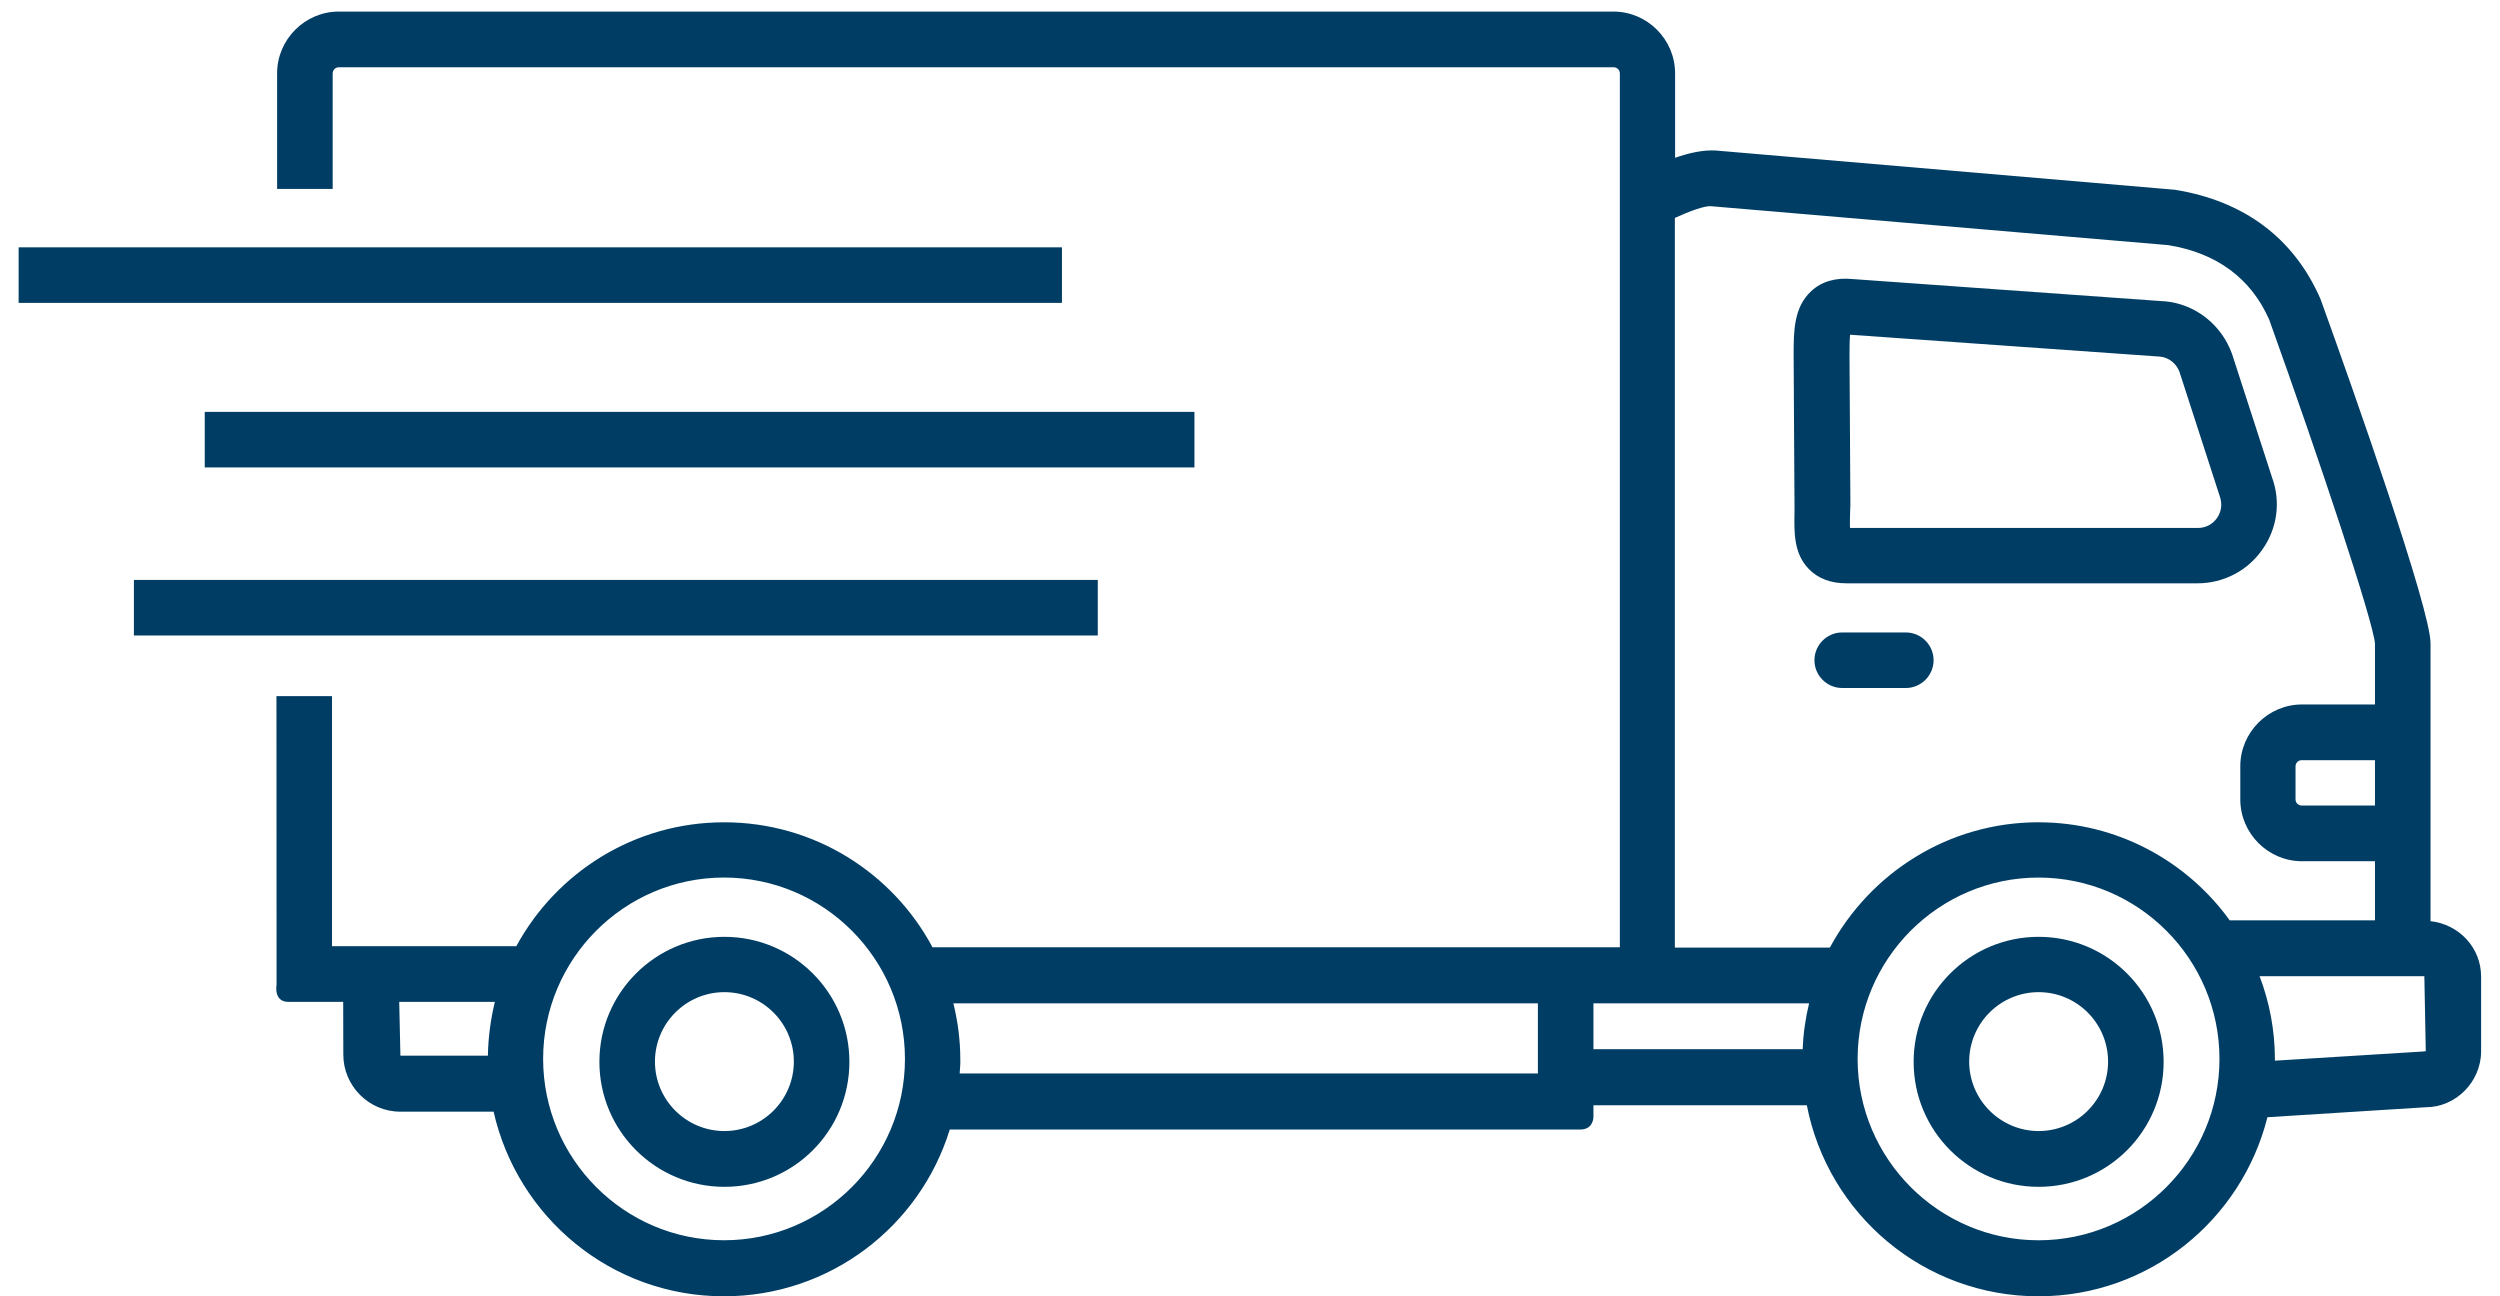 <svg width="108" height="56" viewBox="0 0 108 56" fill="none" xmlns="http://www.w3.org/2000/svg">
<path d="M14.367 40.876H22.305C24.035 37.69 27.406 35.523 31.283 35.523C35.184 35.523 38.569 37.713 40.285 40.923H69.977V3.169C69.977 3.024 69.855 2.906 69.715 2.906H14.634C14.489 2.906 14.372 3.029 14.372 3.169V8.161H11.971V3.169C11.971 1.703 13.172 0.5 14.634 0.5H69.701C71.163 0.5 72.364 1.703 72.364 3.169V6.817C72.95 6.61 73.578 6.469 74.117 6.502L93.958 8.198C96.935 8.678 99.097 10.28 100.245 12.917C101.685 16.898 104.999 26.316 104.999 27.787V39.795C106.223 39.927 107.184 40.937 107.184 42.187V45.411C107.184 46.746 106.078 47.832 104.807 47.832L97.953 48.264C96.837 52.706 92.837 56 88.065 56C83.095 56 78.969 52.452 78.055 47.747H68.837V48.255C68.837 48.255 68.837 48.795 68.275 48.795H41.03C39.745 52.969 35.868 56 31.273 56C26.412 56 22.356 52.597 21.324 48.024H17.292C15.938 48.024 14.831 46.915 14.831 45.557L14.826 43.282H12.463C11.802 43.282 11.948 42.535 11.948 42.535L11.943 30.072H14.343V40.877L14.367 40.876ZM98.276 45.759V45.821L104.662 45.426L104.793 45.412L104.732 42.173H97.615C98.037 43.283 98.276 44.5 98.276 45.759ZM102.599 32.84H99.43C99.284 32.84 99.167 32.962 99.167 33.103V34.536C99.167 34.682 99.289 34.799 99.43 34.799H102.599V32.84ZM88.065 53.58C92.374 53.58 95.881 50.065 95.881 45.745C95.881 41.426 92.374 37.911 88.065 37.911C83.756 37.911 80.249 41.426 80.249 45.745C80.249 50.069 83.766 53.58 88.065 53.58ZM88.065 35.523C91.46 35.523 94.474 37.196 96.322 39.757H102.599V37.205H99.444C97.981 37.205 96.781 36.002 96.781 34.536V33.102C96.781 31.636 97.981 30.433 99.444 30.433H102.599V27.81C102.529 26.847 100.213 19.896 98.028 13.805C97.236 12.014 95.75 10.928 93.673 10.59L73.916 8.908C73.653 8.884 73.001 9.114 72.354 9.415V40.937H79.049C80.789 37.712 84.174 35.522 88.065 35.522L88.065 35.523ZM68.837 45.326H77.877C77.9 44.64 77.999 43.978 78.153 43.343H68.837L68.837 45.326ZM41.458 46.374H66.437V43.343H41.185C41.377 44.123 41.485 44.932 41.485 45.764C41.494 45.966 41.471 46.168 41.457 46.374L41.458 46.374ZM31.279 53.579C35.587 53.579 39.094 50.064 39.094 45.745C39.094 41.425 35.587 37.91 31.279 37.91C26.97 37.91 23.463 41.425 23.463 45.745C23.468 50.068 26.97 53.579 31.279 53.579ZM17.298 45.604H21.077C21.091 44.795 21.199 44.029 21.377 43.282H17.246L17.298 45.604Z" fill="#003D65"/>
<path d="M88.069 40.471C91.046 40.471 93.469 42.885 93.469 45.871C93.469 48.857 91.055 51.271 88.069 51.271C85.083 51.271 82.669 48.857 82.669 45.871C82.669 42.885 85.092 40.471 88.069 40.471ZM88.069 48.861C89.724 48.861 91.069 47.516 91.069 45.861C91.069 44.207 89.724 42.861 88.069 42.861C86.414 42.861 85.069 44.207 85.069 45.861C85.069 47.516 86.424 48.861 88.069 48.861Z" fill="#003D65"/>
<path d="M31.294 40.471C34.271 40.471 36.694 42.885 36.694 45.871C36.694 48.857 34.28 51.271 31.294 51.271C28.317 51.271 25.894 48.857 25.894 45.871C25.894 42.885 28.322 40.471 31.294 40.471ZM31.294 48.861C32.949 48.861 34.294 47.516 34.294 45.861C34.294 44.207 32.949 42.861 31.294 42.861C29.639 42.861 28.294 44.207 28.294 45.861C28.294 47.516 29.639 48.861 31.294 48.861Z" fill="#003D65"/>
<path d="M78.253 12.57C78.708 12.149 79.322 11.985 80.03 12.055L93.493 13.016H93.53C94.838 13.138 95.968 14.024 96.422 15.284L98.152 20.624C98.537 21.669 98.382 22.831 97.73 23.745C97.093 24.66 96.052 25.199 94.936 25.199H79.767C79.083 25.199 78.544 24.992 78.145 24.585C77.485 23.914 77.508 22.991 77.522 22.171V21.786L77.485 15.331C77.485 14.324 77.485 13.269 78.253 12.57L78.253 12.57ZM79.922 22.222C79.922 22.4 79.908 22.63 79.922 22.808H94.946C95.283 22.808 95.583 22.653 95.776 22.377C95.968 22.1 96.015 21.763 95.883 21.406L94.154 16.067C94.022 15.706 93.699 15.444 93.315 15.406L79.923 14.46C79.899 14.713 79.899 15.106 79.899 15.453L79.937 21.8L79.922 22.222Z" fill="#003D65"/>
<path d="M82.331 29.722H79.584C78.923 29.722 78.384 29.183 78.384 28.522C78.384 27.861 78.923 27.322 79.584 27.322H82.331C82.992 27.322 83.531 27.861 83.531 28.522C83.531 29.178 82.992 29.722 82.331 29.722Z" fill="#003D65"/>
<path d="M45.876 10.685H0.805V13.085H45.876V10.685Z" fill="#003D65"/>
<path d="M51.6 17.793H8.845V20.193H51.6V17.793Z" fill="#003D65"/>
<path d="M47.424 25.053H5.785V27.453H47.424V25.053Z" fill="#003D65"/>
</svg>
